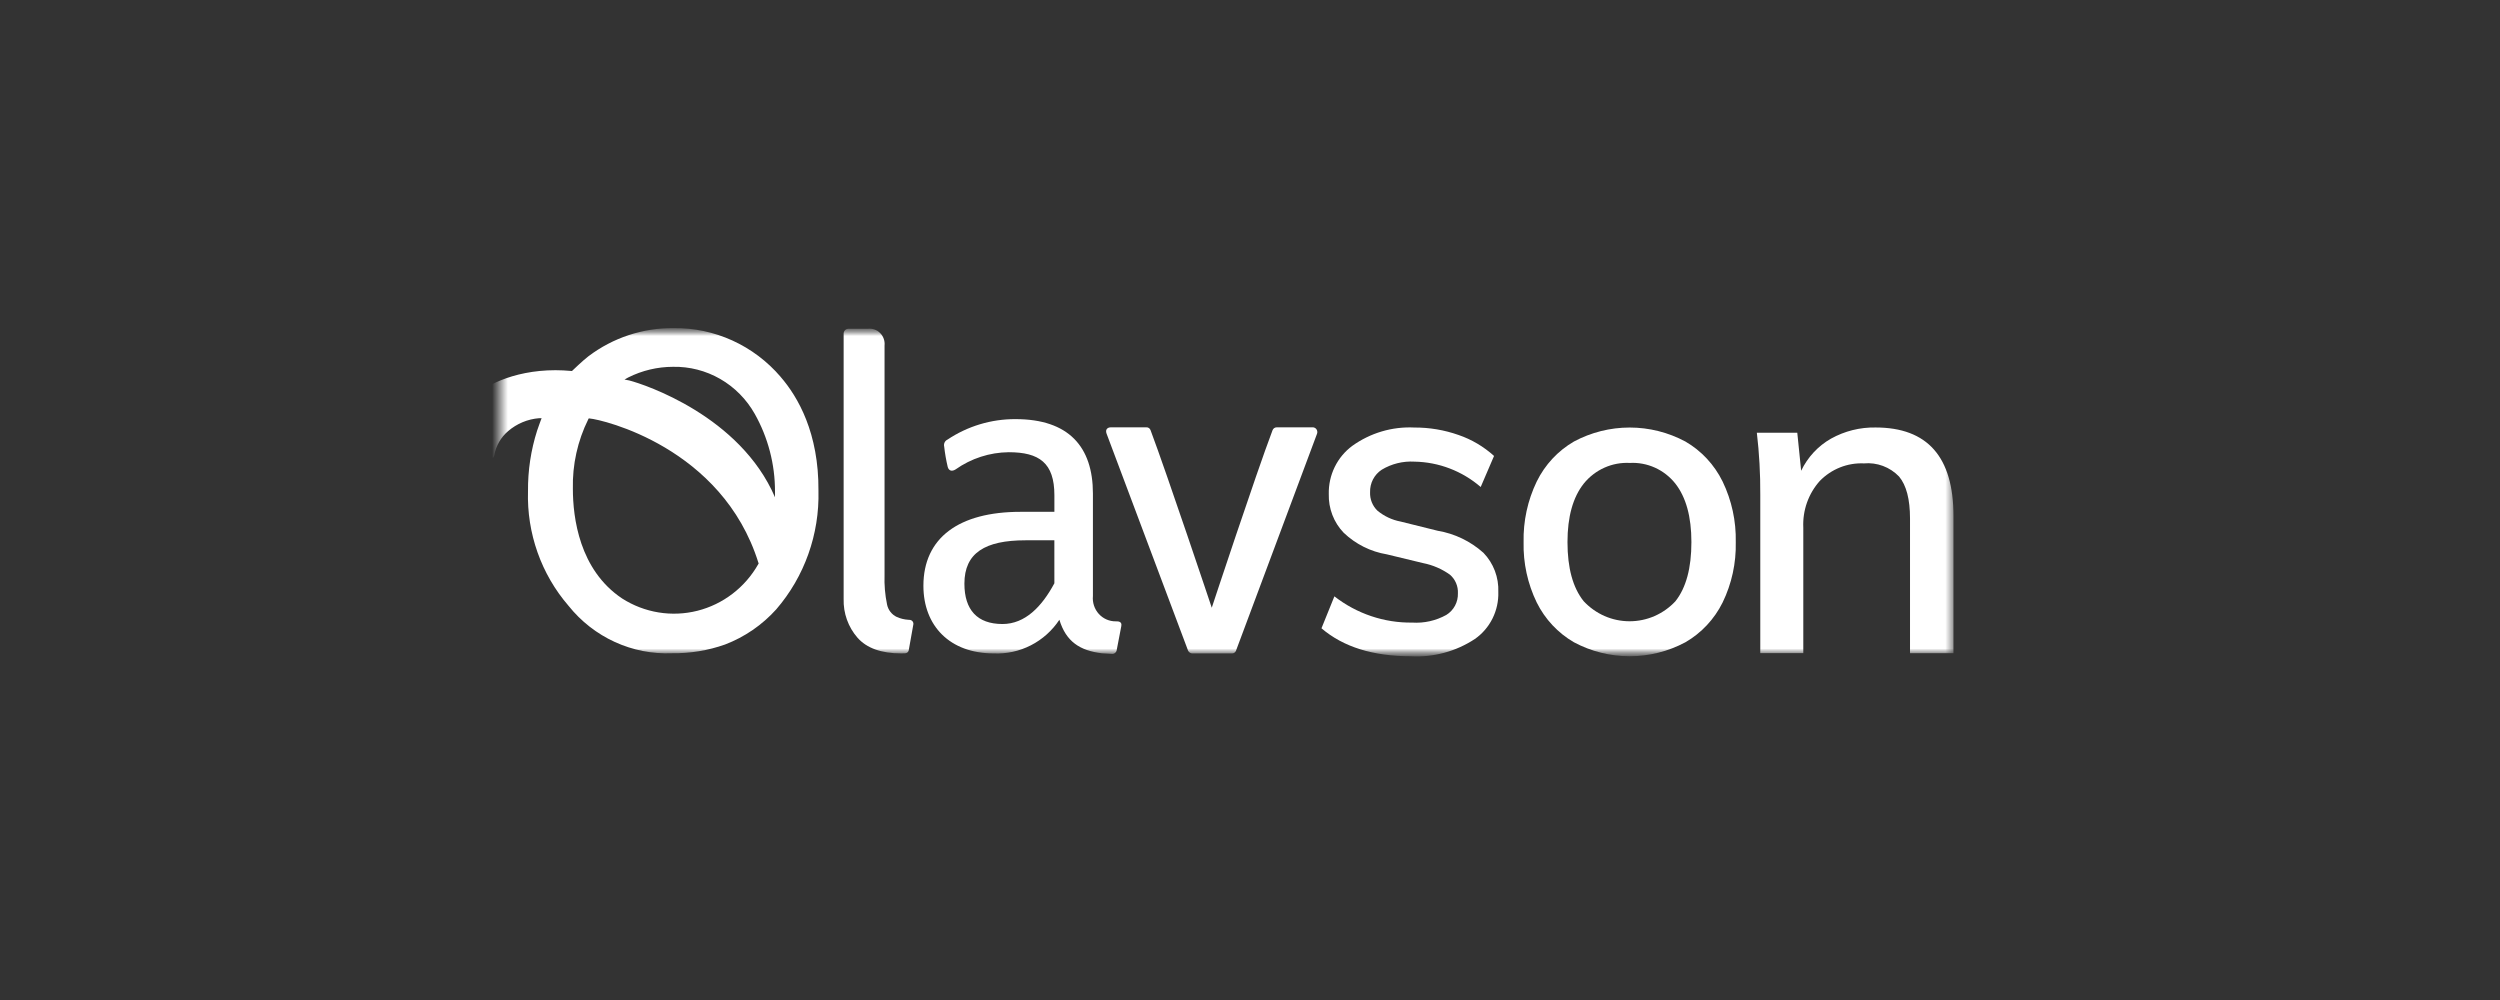 <svg xmlns="http://www.w3.org/2000/svg" fill="none" viewBox="0 0 160 64" height="64" width="160">
<rect x="0" y="0" width="160" height="64" fill="#333333" stroke="none"/>
<mask height="21" width="96" y="21" x="32" maskUnits="userSpaceOnUse" style="mask-type:luminance" id="mask0_8009_15825">
<path fill="white" d="M127.118 21H32V42H127.118V21Z"></path>
</mask>
<g mask="url(#mask0_8009_15825)">
<mask height="21" width="97" y="21" x="29" maskUnits="userSpaceOnUse" style="mask-type:luminance" id="mask1_8009_15825">
<path fill="white" d="M125.021 21H29.903V42H125.021V21Z"></path>
</mask>
<g mask="url(#mask1_8009_15825)">
<path fill="white" d="M49.962 24.12C49.11 23.125 48.056 22.33 46.871 21.791C45.687 21.252 44.401 20.982 43.103 21C41.146 20.981 39.236 21.612 37.664 22.798C37.303 23.072 36.643 23.71 36.636 23.716L36.605 23.746L36.563 23.742C36.225 23.71 35.885 23.693 35.552 23.693C32.754 23.693 30.806 24.796 30.186 25.538C29.329 26.561 30.635 28.501 31.266 29.183C31.301 29.221 31.41 29.341 31.515 29.311C31.599 29.285 31.618 29.199 31.636 29.109C31.751 28.518 32.061 27.984 32.514 27.596C33.076 27.112 33.774 26.821 34.509 26.764H34.664L34.614 26.892C34.614 26.897 34.448 27.335 34.376 27.558C33.977 28.809 33.78 30.117 33.792 31.432C33.71 34.126 34.638 36.75 36.389 38.775C37.185 39.769 38.199 40.561 39.349 41.087C40.499 41.614 41.754 41.86 43.015 41.807C44.167 41.822 45.314 41.634 46.403 41.249C47.654 40.771 48.777 40 49.679 38.999C51.488 36.902 52.453 34.19 52.381 31.402C52.408 27.723 51.078 25.411 49.959 24.119M48.533 36.099C48.115 36.839 47.555 37.485 46.885 37.998C46.215 38.512 45.45 38.883 44.636 39.089C43.822 39.294 42.975 39.331 42.146 39.195C41.318 39.06 40.525 38.756 39.815 38.302C37.074 36.472 36.664 33.121 36.664 31.287C36.627 29.744 36.965 28.215 37.648 26.837L37.681 26.775L37.759 26.786C38.508 26.847 46.221 28.608 48.538 36.017L48.555 36.059L48.533 36.099ZM49.6 31.826C47.371 26.636 41.282 24.608 40.27 24.349C40.171 24.324 40.07 24.304 39.969 24.291C39.969 24.291 40.077 24.223 40.205 24.158C41.097 23.71 42.079 23.477 43.074 23.476C44.13 23.455 45.172 23.723 46.091 24.251C47.011 24.78 47.773 25.55 48.299 26.481C49.155 27.996 49.603 29.714 49.6 31.461V31.826Z"></path>
<path fill="white" d="M84.311 27.659C84.306 27.712 84.293 27.763 84.271 27.811C84.271 27.811 79.211 41.356 79.099 41.657C79.077 41.709 79.039 41.753 78.991 41.782C78.942 41.811 78.886 41.824 78.831 41.819H76.324C76.263 41.822 76.203 41.805 76.152 41.773C76.1 41.74 76.06 41.692 76.035 41.636C76.031 41.624 70.856 27.847 70.817 27.743C70.726 27.487 70.883 27.342 71.111 27.349H73.358C73.416 27.344 73.475 27.358 73.525 27.391C73.575 27.423 73.613 27.47 73.634 27.527C74.697 30.355 77.553 38.895 77.553 38.895C77.553 38.895 80.379 30.337 81.445 27.528C81.467 27.473 81.505 27.426 81.555 27.394C81.604 27.362 81.662 27.346 81.721 27.349H83.994C84.035 27.346 84.077 27.352 84.115 27.367C84.154 27.381 84.19 27.404 84.219 27.433C84.249 27.463 84.272 27.498 84.287 27.537C84.302 27.576 84.309 27.617 84.308 27.659"></path>
<path fill="white" d="M71.518 39.77L71.415 39.766C71.21 39.769 71.007 39.728 70.819 39.646C70.631 39.564 70.462 39.443 70.323 39.289C70.185 39.136 70.08 38.955 70.015 38.758C69.95 38.561 69.927 38.352 69.947 38.145V31.586C69.947 28.593 68.394 26.824 64.993 26.824C63.445 26.816 61.929 27.272 60.635 28.137C60.554 28.175 60.489 28.241 60.451 28.324C60.414 28.406 60.406 28.499 60.429 28.587C60.477 29.025 60.553 29.459 60.655 29.887C60.72 30.113 60.901 30.202 61.155 30.044C62.154 29.338 63.339 28.954 64.556 28.942C66.51 28.942 67.481 29.625 67.481 31.695V32.757H65.311C61.374 32.757 59.098 34.416 59.098 37.492C59.098 40.049 60.785 41.818 63.597 41.818C64.42 41.855 65.24 41.677 65.976 41.3C66.712 40.923 67.341 40.36 67.801 39.665C68.224 41.066 69.122 41.641 70.517 41.81C70.521 41.81 71.162 41.848 71.171 41.848C71.241 41.853 71.311 41.831 71.366 41.786C71.421 41.741 71.458 41.677 71.469 41.606C71.529 41.3 71.712 40.329 71.765 40.062C71.795 39.907 71.738 39.781 71.513 39.767M67.48 37.33C66.677 38.827 65.605 39.937 64.159 39.937C62.552 39.937 61.722 39.039 61.722 37.352C61.722 35.393 63.035 34.579 65.632 34.579H67.479L67.48 37.33Z"></path>
<path fill="white" d="M58.453 39.965C58.448 39.997 58.431 40.092 58.431 40.092C58.431 40.092 58.233 41.215 58.164 41.589C58.159 41.647 58.133 41.702 58.091 41.743C58.049 41.783 57.994 41.808 57.936 41.811C57.908 41.811 57.824 41.814 57.824 41.814L57.684 41.818C56.405 41.818 55.471 41.483 54.88 40.814C54.284 40.132 53.967 39.245 53.993 38.333V21.352C53.993 21.269 54.025 21.19 54.082 21.132C54.14 21.073 54.218 21.041 54.299 21.041H55.539C55.683 21.023 55.828 21.039 55.965 21.087C56.102 21.134 56.227 21.212 56.33 21.316C56.432 21.419 56.511 21.544 56.56 21.683C56.609 21.821 56.626 21.969 56.611 22.115V36.799C56.589 37.433 56.642 38.067 56.771 38.688C56.806 38.862 56.881 39.024 56.99 39.163C57.098 39.301 57.237 39.412 57.395 39.486C57.628 39.589 57.876 39.65 58.129 39.666C58.129 39.666 58.19 39.671 58.211 39.671C58.247 39.672 58.282 39.68 58.315 39.696C58.348 39.711 58.376 39.734 58.4 39.762C58.423 39.79 58.44 39.823 58.449 39.858C58.458 39.893 58.46 39.93 58.455 39.966"></path>
<path fill="white" d="M84.575 40.209L85.401 38.166C86.831 39.278 88.586 39.87 90.386 39.846C91.143 39.894 91.897 39.724 92.563 39.356C92.797 39.213 92.989 39.009 93.12 38.766C93.25 38.522 93.315 38.248 93.306 37.97C93.316 37.745 93.276 37.521 93.187 37.315C93.099 37.108 92.965 36.925 92.796 36.78C92.28 36.412 91.693 36.159 91.074 36.038L88.761 35.479C87.723 35.307 86.759 34.825 85.993 34.093C85.679 33.766 85.433 33.378 85.27 32.952C85.107 32.527 85.03 32.072 85.042 31.616C85.029 31.018 85.159 30.425 85.421 29.889C85.682 29.353 86.068 28.889 86.544 28.537C87.704 27.705 89.104 27.291 90.522 27.362C91.483 27.357 92.438 27.518 93.345 27.838C94.185 28.125 94.958 28.582 95.619 29.181L94.765 31.168C93.578 30.144 92.079 29.571 90.522 29.545C89.789 29.502 89.06 29.682 88.429 30.063C88.193 30.218 88.001 30.432 87.87 30.684C87.74 30.937 87.676 31.22 87.685 31.505C87.676 31.723 87.713 31.941 87.794 32.144C87.875 32.347 87.997 32.529 88.153 32.68C88.583 33.037 89.095 33.278 89.641 33.38L92.009 33.968C93.098 34.15 94.115 34.64 94.942 35.381C95.26 35.711 95.508 36.103 95.672 36.534C95.835 36.965 95.91 37.425 95.892 37.886C95.91 38.475 95.782 39.059 95.52 39.585C95.258 40.111 94.87 40.561 94.392 40.895C93.177 41.694 91.746 42.081 90.301 42.001C87.877 42.001 85.968 41.404 84.572 40.209"></path>
<path fill="white" d="M100.732 41.105C99.709 40.513 98.88 39.627 98.35 38.558C97.768 37.358 97.479 36.033 97.51 34.695C97.481 33.353 97.769 32.024 98.35 30.819C98.877 29.744 99.706 28.853 100.732 28.258C101.832 27.669 103.056 27.362 104.299 27.362C105.542 27.362 106.766 27.669 107.866 28.258C108.892 28.853 109.721 29.744 110.248 30.819C110.829 32.024 111.118 33.353 111.089 34.695C111.119 36.033 110.831 37.358 110.248 38.558C109.718 39.627 108.889 40.513 107.866 41.105C106.766 41.693 105.542 42 104.299 42C103.056 42 101.832 41.693 100.732 41.105ZM107.231 38.474C107.91 37.616 108.25 36.356 108.25 34.694C108.25 33.071 107.906 31.82 107.217 30.943C106.869 30.507 106.424 30.16 105.919 29.931C105.414 29.703 104.863 29.598 104.311 29.628C103.753 29.598 103.196 29.701 102.685 29.93C102.173 30.158 101.722 30.505 101.366 30.943C100.668 31.821 100.319 33.071 100.319 34.694C100.319 36.355 100.664 37.614 101.353 38.474C101.731 38.88 102.187 39.204 102.692 39.426C103.198 39.647 103.742 39.761 104.293 39.761C104.843 39.761 105.388 39.647 105.894 39.426C106.399 39.204 106.855 38.88 107.233 38.474"></path>
<path fill="white" d="M125.022 33.016V41.804H122.241V33.184C122.241 31.953 122.007 31.057 121.539 30.497C121.249 30.196 120.898 29.965 120.509 29.82C120.121 29.675 119.706 29.619 119.294 29.657C118.773 29.633 118.252 29.72 117.766 29.913C117.28 30.106 116.839 30.4 116.471 30.776C116.109 31.179 115.829 31.651 115.647 32.165C115.465 32.678 115.385 33.224 115.411 33.769V41.801H112.658V31.669C112.666 30.341 112.593 29.013 112.438 27.694H115.026L115.274 30.129C115.689 29.261 116.357 28.543 117.186 28.072C118.059 27.587 119.041 27.341 120.036 27.359C123.359 27.359 125.021 29.244 125.022 33.013"></path>
</g>
</g>
</svg>
